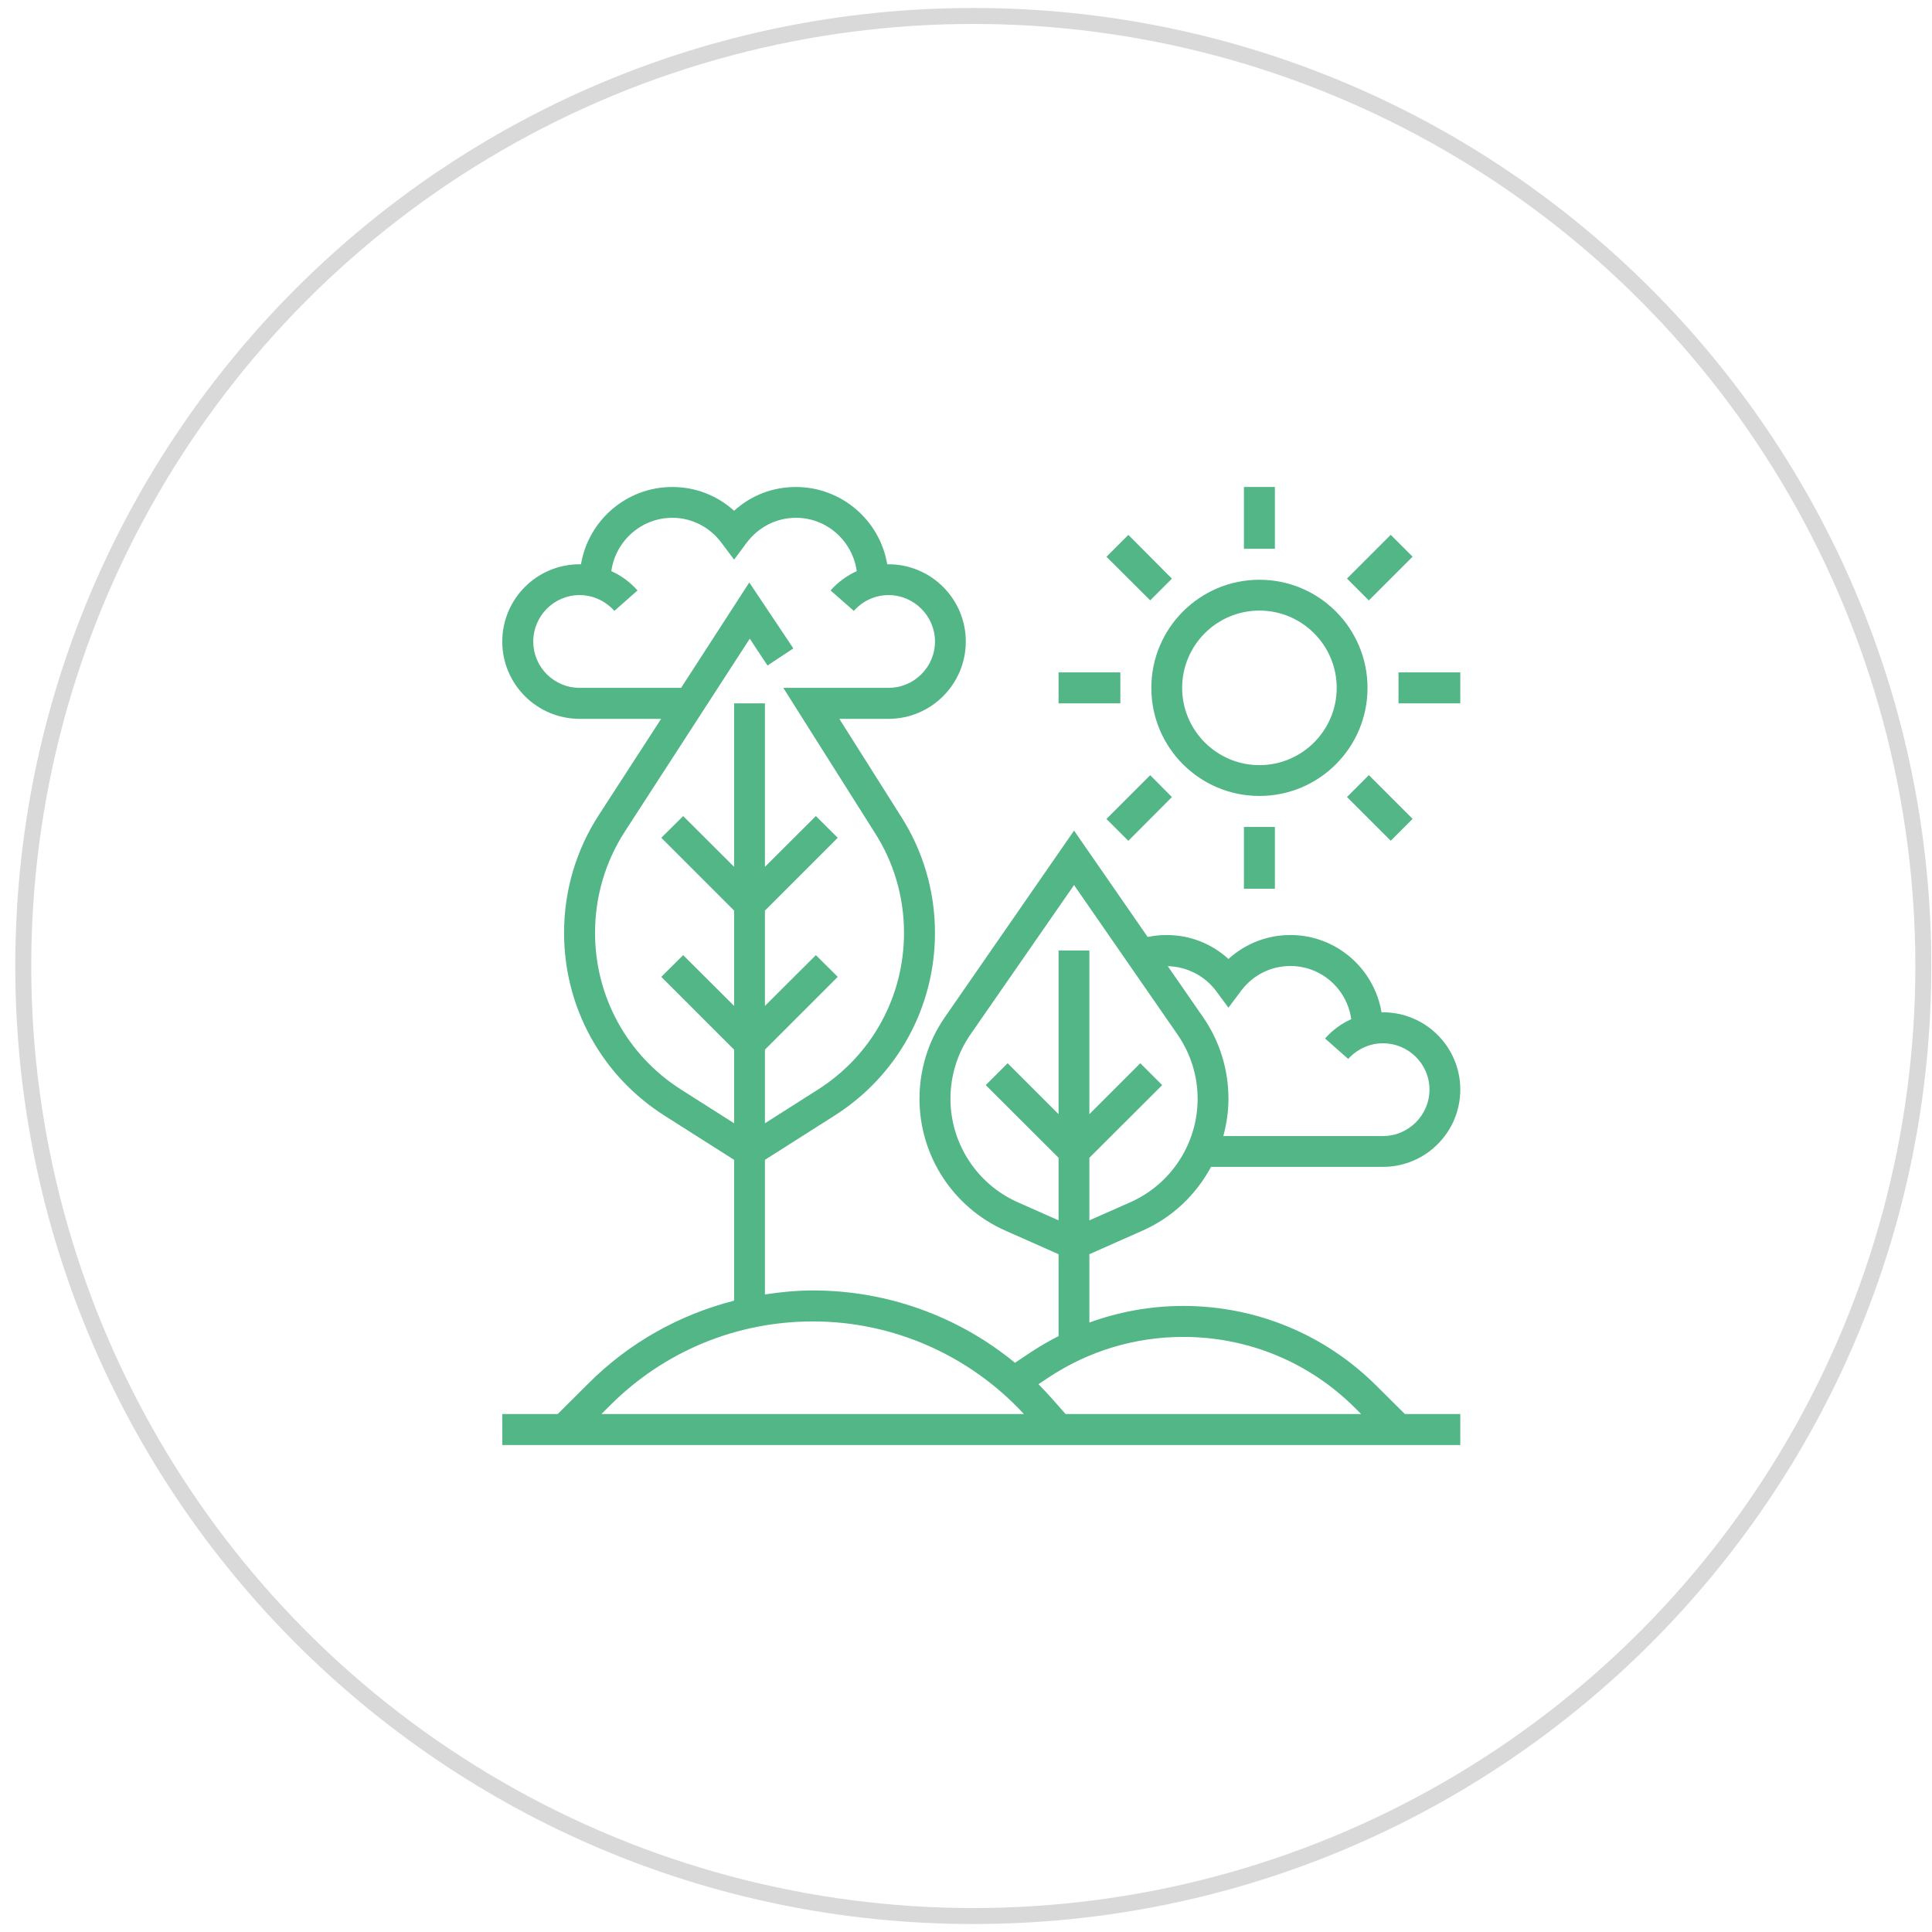 <?xml version="1.0" encoding="utf-8"?>
<!-- Generator: Adobe Illustrator 17.0.0, SVG Export Plug-In . SVG Version: 6.00 Build 0)  -->
<!DOCTYPE svg PUBLIC "-//W3C//DTD SVG 1.1//EN" "http://www.w3.org/Graphics/SVG/1.1/DTD/svg11.dtd">
<svg version="1.1" id="Layer_1" xmlns="http://www.w3.org/2000/svg" xmlns:xlink="http://www.w3.org/1999/xlink" x="0px" y="0px"
	 width="121px" height="121px" viewBox="0 0 121 121" enable-background="new 0 0 121 121" xml:space="preserve">
<g>
	<defs>
		<path id="SVGID_1_" d="M60.957,120.5c33.14,0,60-26.86,60-60s-26.86-60-60-60s-60,26.86-60,60S27.817,120.5,60.957,120.5z"/>
	</defs>
	<clipPath id="SVGID_2_">
		<use xlink:href="#SVGID_1_"  overflow="visible"/>
	</clipPath>
	<g clip-path="url(#SVGID_2_)">
		<defs>
			<rect id="SVGID_3_" x="-974.543" y="-1897.5" width="1920" height="3295"/>
		</defs>
		<clipPath id="SVGID_4_">
			<use xlink:href="#SVGID_3_"  overflow="visible"/>
		</clipPath>
		<g clip-path="url(#SVGID_4_)" enable-background="new    ">
			<g>
				<defs>
					<rect id="SVGID_5_" x="0.457" y="0.5" width="121" height="120"/>
				</defs>
				<clipPath id="SVGID_6_">
					<use xlink:href="#SVGID_5_"  overflow="visible"/>
				</clipPath>
				<g clip-path="url(#SVGID_6_)">
					<defs>
						<rect id="SVGID_7_" x="0.457" y="0.5" width="121" height="120"/>
					</defs>
					<clipPath id="SVGID_8_">
						<use xlink:href="#SVGID_7_"  overflow="visible"/>
					</clipPath>
					
						<circle clip-path="url(#SVGID_8_)" fill="none" stroke="#D8D9D8" stroke-width="2" stroke-miterlimit="10" cx="60.957" cy="60.5" r="60"/>
				</g>
			</g>
		</g>
	</g>
</g>
<g>
	<defs>
		<path id="SVGID_9_" d="M78.877,38.24c2.67,0,4.84,2.17,4.84,4.84c0,2.67-2.17,4.84-4.84,4.84c-2.67,0-4.84-2.17-4.84-4.84
			C74.036,40.41,76.207,38.24,78.877,38.24z M78.877,49.85c3.74,0,6.77-3.03,6.77-6.77c0-3.73-3.03-6.77-6.77-6.77
			s-6.77,3.04-6.77,6.77C72.107,46.82,75.137,49.85,78.877,49.85z"/>
	</defs>
	<clipPath id="SVGID_10_">
		<use xlink:href="#SVGID_9_"  overflow="visible"/>
	</clipPath>
	<g clip-path="url(#SVGID_10_)">
		<defs>
			<rect id="SVGID_11_" x="-974.543" y="-1897.5" width="1920" height="3295"/>
		</defs>
		<clipPath id="SVGID_12_">
			<use xlink:href="#SVGID_11_"  overflow="visible"/>
		</clipPath>
		<rect x="67.097" y="31.31" clip-path="url(#SVGID_12_)" fill="#52B687" width="23.55" height="23.54"/>
	</g>
</g>
<g>
	<defs>
		<rect id="SVGID_13_" x="77.906" y="30.5" width="1.94" height="3.87"/>
	</defs>
	<clipPath id="SVGID_14_">
		<use xlink:href="#SVGID_13_"  overflow="visible"/>
	</clipPath>
	<g clip-path="url(#SVGID_14_)">
		<defs>
			<rect id="SVGID_15_" x="-974.543" y="-1897.5" width="1920" height="3295"/>
		</defs>
		<clipPath id="SVGID_16_">
			<use xlink:href="#SVGID_15_"  overflow="visible"/>
		</clipPath>
		<rect x="72.906" y="25.5" clip-path="url(#SVGID_16_)" fill="#52B687" width="11.94" height="13.87"/>
	</g>
</g>
<g>
	<defs>
		<polygon id="SVGID_17_" points="69.297,34.87 70.667,33.5 73.396,36.24 72.036,37.6 		"/>
	</defs>
	<clipPath id="SVGID_18_">
		<use xlink:href="#SVGID_17_"  overflow="visible"/>
	</clipPath>
	<g clip-path="url(#SVGID_18_)">
		<defs>
			<rect id="SVGID_19_" x="-974.543" y="-1897.5" width="1920" height="3295"/>
		</defs>
		<clipPath id="SVGID_20_">
			<use xlink:href="#SVGID_19_"  overflow="visible"/>
		</clipPath>
		<polygon clip-path="url(#SVGID_20_)" fill="#52B687" points="62.227,34.87 70.667,26.43 80.477,36.23 72.036,44.68 		"/>
	</g>
</g>
<g>
	<defs>
		<rect id="SVGID_21_" x="66.297" y="42.11" width="3.87" height="1.94"/>
	</defs>
	<clipPath id="SVGID_22_">
		<use xlink:href="#SVGID_21_"  overflow="visible"/>
	</clipPath>
	<g clip-path="url(#SVGID_22_)">
		<defs>
			<rect id="SVGID_23_" x="-974.543" y="-1897.5" width="1920" height="3295"/>
		</defs>
		<clipPath id="SVGID_24_">
			<use xlink:href="#SVGID_23_"  overflow="visible"/>
		</clipPath>
		<rect x="61.297" y="37.11" clip-path="url(#SVGID_24_)" fill="#52B687" width="13.87" height="11.94"/>
	</g>
</g>
<g>
	<defs>
		<polygon id="SVGID_25_" points="69.297,51.29 72.036,48.55 73.396,49.92 70.667,52.66 		"/>
	</defs>
	<clipPath id="SVGID_26_">
		<use xlink:href="#SVGID_25_"  overflow="visible"/>
	</clipPath>
	<g clip-path="url(#SVGID_26_)">
		<defs>
			<rect id="SVGID_27_" x="-974.543" y="-1897.5" width="1920" height="3295"/>
		</defs>
		<clipPath id="SVGID_28_">
			<use xlink:href="#SVGID_27_"  overflow="visible"/>
		</clipPath>
		
			<rect x="64.415" y="44.637" transform="matrix(-0.707 0.707 -0.707 -0.707 157.588 35.934)" clip-path="url(#SVGID_28_)" fill="#52B687" width="13.873" height="11.936"/>
	</g>
</g>
<g>
	<defs>
		<rect id="SVGID_29_" x="77.906" y="51.79" width="1.94" height="3.87"/>
	</defs>
	<clipPath id="SVGID_30_">
		<use xlink:href="#SVGID_29_"  overflow="visible"/>
	</clipPath>
	<g clip-path="url(#SVGID_30_)">
		<defs>
			<rect id="SVGID_31_" x="-974.543" y="-1897.5" width="1920" height="3295"/>
		</defs>
		<clipPath id="SVGID_32_">
			<use xlink:href="#SVGID_31_"  overflow="visible"/>
		</clipPath>
		<rect x="72.906" y="46.79" clip-path="url(#SVGID_32_)" fill="#52B687" width="11.94" height="13.87"/>
	</g>
</g>
<g>
	<defs>
		
			<rect id="SVGID_33_" x="85.433" y="48.668" transform="matrix(-0.707 0.707 -0.707 -0.707 183.28 25.293)" width="1.937" height="3.875"/>
	</defs>
	<clipPath id="SVGID_34_">
		<use xlink:href="#SVGID_33_"  overflow="visible"/>
	</clipPath>
	<g clip-path="url(#SVGID_34_)">
		<defs>
			<rect id="SVGID_35_" x="-974.543" y="-1897.5" width="1920" height="3295"/>
		</defs>
		<clipPath id="SVGID_36_">
			<use xlink:href="#SVGID_35_"  overflow="visible"/>
		</clipPath>
		
			<rect x="80.433" y="43.668" transform="matrix(-0.707 0.707 -0.707 -0.707 183.28 25.293)" clip-path="url(#SVGID_36_)" fill="#52B687" width="11.936" height="13.873"/>
	</g>
</g>
<g>
	<defs>
		<rect id="SVGID_37_" x="87.587" y="42.11" width="3.87" height="1.94"/>
	</defs>
	<clipPath id="SVGID_38_">
		<use xlink:href="#SVGID_37_"  overflow="visible"/>
	</clipPath>
	<g clip-path="url(#SVGID_38_)">
		<defs>
			<rect id="SVGID_39_" x="-974.543" y="-1897.5" width="1920" height="3295"/>
		</defs>
		<clipPath id="SVGID_40_">
			<use xlink:href="#SVGID_39_"  overflow="visible"/>
		</clipPath>
		<rect x="82.587" y="37.11" clip-path="url(#SVGID_40_)" fill="#52B687" width="13.87" height="11.94"/>
	</g>
</g>
<g>
	<defs>
		
			<rect id="SVGID_41_" x="84.464" y="34.586" transform="matrix(-0.707 0.707 -0.707 -0.707 172.638 -0.399)" width="3.875" height="1.937"/>
	</defs>
	<clipPath id="SVGID_42_">
		<use xlink:href="#SVGID_41_"  overflow="visible"/>
	</clipPath>
	<g clip-path="url(#SVGID_42_)">
		<defs>
			<rect id="SVGID_43_" x="-974.543" y="-1897.5" width="1920" height="3295"/>
		</defs>
		<clipPath id="SVGID_44_">
			<use xlink:href="#SVGID_43_"  overflow="visible"/>
		</clipPath>
		
			<rect x="79.465" y="29.587" transform="matrix(-0.707 0.707 -0.707 -0.707 172.638 -0.398)" clip-path="url(#SVGID_44_)" fill="#52B687" width="13.873" height="11.936"/>
	</g>
</g>
<g>
	<defs>
		<path id="SVGID_45_" d="M63.727,75.29c-2.55-1.14-4.2-3.68-4.2-6.47c0-1.45,0.43-2.84,1.25-4.03l6.49-9.36l6.48,9.36
			c0.82,1.19,1.26,2.58,1.26,4.03c0,2.79-1.65,5.33-4.2,6.47l-2.58,1.14v-3.92l4.56-4.55l-1.37-1.37l-3.19,3.19V59.53h-1.93v10.25
			l-3.19-3.19l-1.37,1.37l4.56,4.55v3.92L63.727,75.29z M76.167,62.07l0.77,1.04l0.78-1.04c0.74-1,1.87-1.57,3.1-1.57
			c1.95,0,3.55,1.45,3.81,3.33c-0.62,0.28-1.18,0.69-1.64,1.21l1.45,1.28c0.56-0.62,1.35-0.98,2.18-0.98c1.6,0,2.91,1.3,2.91,2.9
			s-1.31,2.91-2.91,2.91h-10c0.2-0.75,0.32-1.53,0.32-2.33c0-1.84-0.55-3.62-1.6-5.13l-2.2-3.18
			C74.307,60.54,75.437,61.09,76.167,62.07z M84.877,88.19l0.37,0.37h-18.51l-0.82-0.93c-0.29-0.33-0.58-0.63-0.88-0.94l0.62-0.41
			c2.51-1.67,5.43-2.55,8.45-2.55C78.167,83.73,81.997,85.31,84.877,88.19z M38.207,88.02c3.39-3.39,7.91-5.26,12.71-5.26
			c5.03,0,9.81,2.12,13.21,5.8h-26.46L38.207,88.02z M42.657,68.24c-3.38-2.15-5.39-5.82-5.39-9.82c0-2.25,0.64-4.44,1.86-6.33
			L46.957,40l1.11,1.68l1.62-1.07l-2.76-4.13l-4.27,6.6h-6.36c-1.6,0-2.9-1.3-2.9-2.9c0-1.6,1.3-2.91,2.9-2.91
			c0.83,0,1.62,0.36,2.18,0.99l1.45-1.28c-0.46-0.52-1.02-0.93-1.64-1.21c0.26-1.88,1.87-3.34,3.82-3.34c1.22,0,2.35,0.58,3.09,1.58
			l0.78,1.04l0.77-1.04c0.75-1,1.87-1.58,3.1-1.58c1.95,0,3.55,1.46,3.81,3.34c-0.61,0.28-1.18,0.69-1.64,1.21l1.46,1.28
			c0.55-0.63,1.34-0.99,2.17-0.99c1.6,0,2.91,1.31,2.91,2.91c0,1.6-1.31,2.9-2.91,2.9h-6.59l5.69,9.01
			c1.23,1.89,1.87,4.08,1.87,6.33c0,4-2.01,7.67-5.39,9.82l-3.32,2.11v-4.61l4.56-4.56l-1.37-1.36L47.907,63v-5.97l4.56-4.56
			l-1.37-1.36l-3.19,3.18V44.05h-1.93v10.24l-3.19-3.18l-1.37,1.36l4.56,4.56V63l-3.19-3.18l-1.37,1.36l4.56,4.56v4.61L42.657,68.24
			z M71.587,77.06c1.86-0.83,3.33-2.25,4.26-3.98h10.77c2.67,0,4.84-2.17,4.84-4.84s-2.17-4.84-4.84-4.84
			c-0.03,0-0.06,0.01-0.09,0.01c-0.46-2.75-2.84-4.85-5.71-4.85c-1.46,0-2.82,0.54-3.88,1.5c-1.05-0.96-2.41-1.5-3.87-1.5
			c-0.39,0-0.78,0.04-1.11,0.11l-0.08,0.01l-4.61-6.66l-8.08,11.67c-1.05,1.51-1.6,3.29-1.6,5.13c0,3.56,2.1,6.79,5.35,8.24
			l3.36,1.49v5.13c-0.59,0.3-1.16,0.63-1.71,0.99l-1.02,0.68c-3.54-2.91-8-4.53-12.65-4.53c-1.02,0-2.02,0.1-3.01,0.25v-8.43
			l4.36-2.77c3.94-2.5,6.29-6.79,6.29-11.45c0-2.63-0.76-5.18-2.18-7.37l-3.81-6.03h3.08c2.67,0,4.84-2.17,4.84-4.84
			c0-2.67-2.17-4.84-4.84-4.84c-0.02,0-0.05,0-0.08,0c-0.46-2.74-2.85-4.84-5.72-4.84c-1.46,0-2.82,0.53-3.87,1.49
			c-1.06-0.96-2.42-1.49-3.87-1.49c-2.88,0-5.26,2.1-5.72,4.84c-0.03,0-0.06,0-0.09,0c-2.67,0-4.84,2.17-4.84,4.84
			c0,2.67,2.17,4.84,4.84,4.84h5.11l-3.9,6.02c-1.43,2.2-2.18,4.75-2.18,7.38c0,4.66,2.35,8.95,6.29,11.45l4.36,2.77v8.82
			c-3.43,0.88-6.58,2.63-9.14,5.2l-1.91,1.9h-3.47v1.94h60v-1.94h-3.47l-1.75-1.74c-3.24-3.24-7.55-5.03-12.13-5.03
			c-2.03,0-4.01,0.36-5.88,1.04v-4.28L71.587,77.06z"/>
	</defs>
	<clipPath id="SVGID_46_">
		<use xlink:href="#SVGID_45_"  overflow="visible"/>
	</clipPath>
	<g clip-path="url(#SVGID_46_)">
		<defs>
			<rect id="SVGID_47_" x="-974.543" y="-1897.5" width="1920" height="3295"/>
		</defs>
		<clipPath id="SVGID_48_">
			<use xlink:href="#SVGID_47_"  overflow="visible"/>
		</clipPath>
		<rect x="26.457" y="25.5" clip-path="url(#SVGID_48_)" fill="#52B687" width="70" height="70"/>
	</g>
</g>
</svg>
